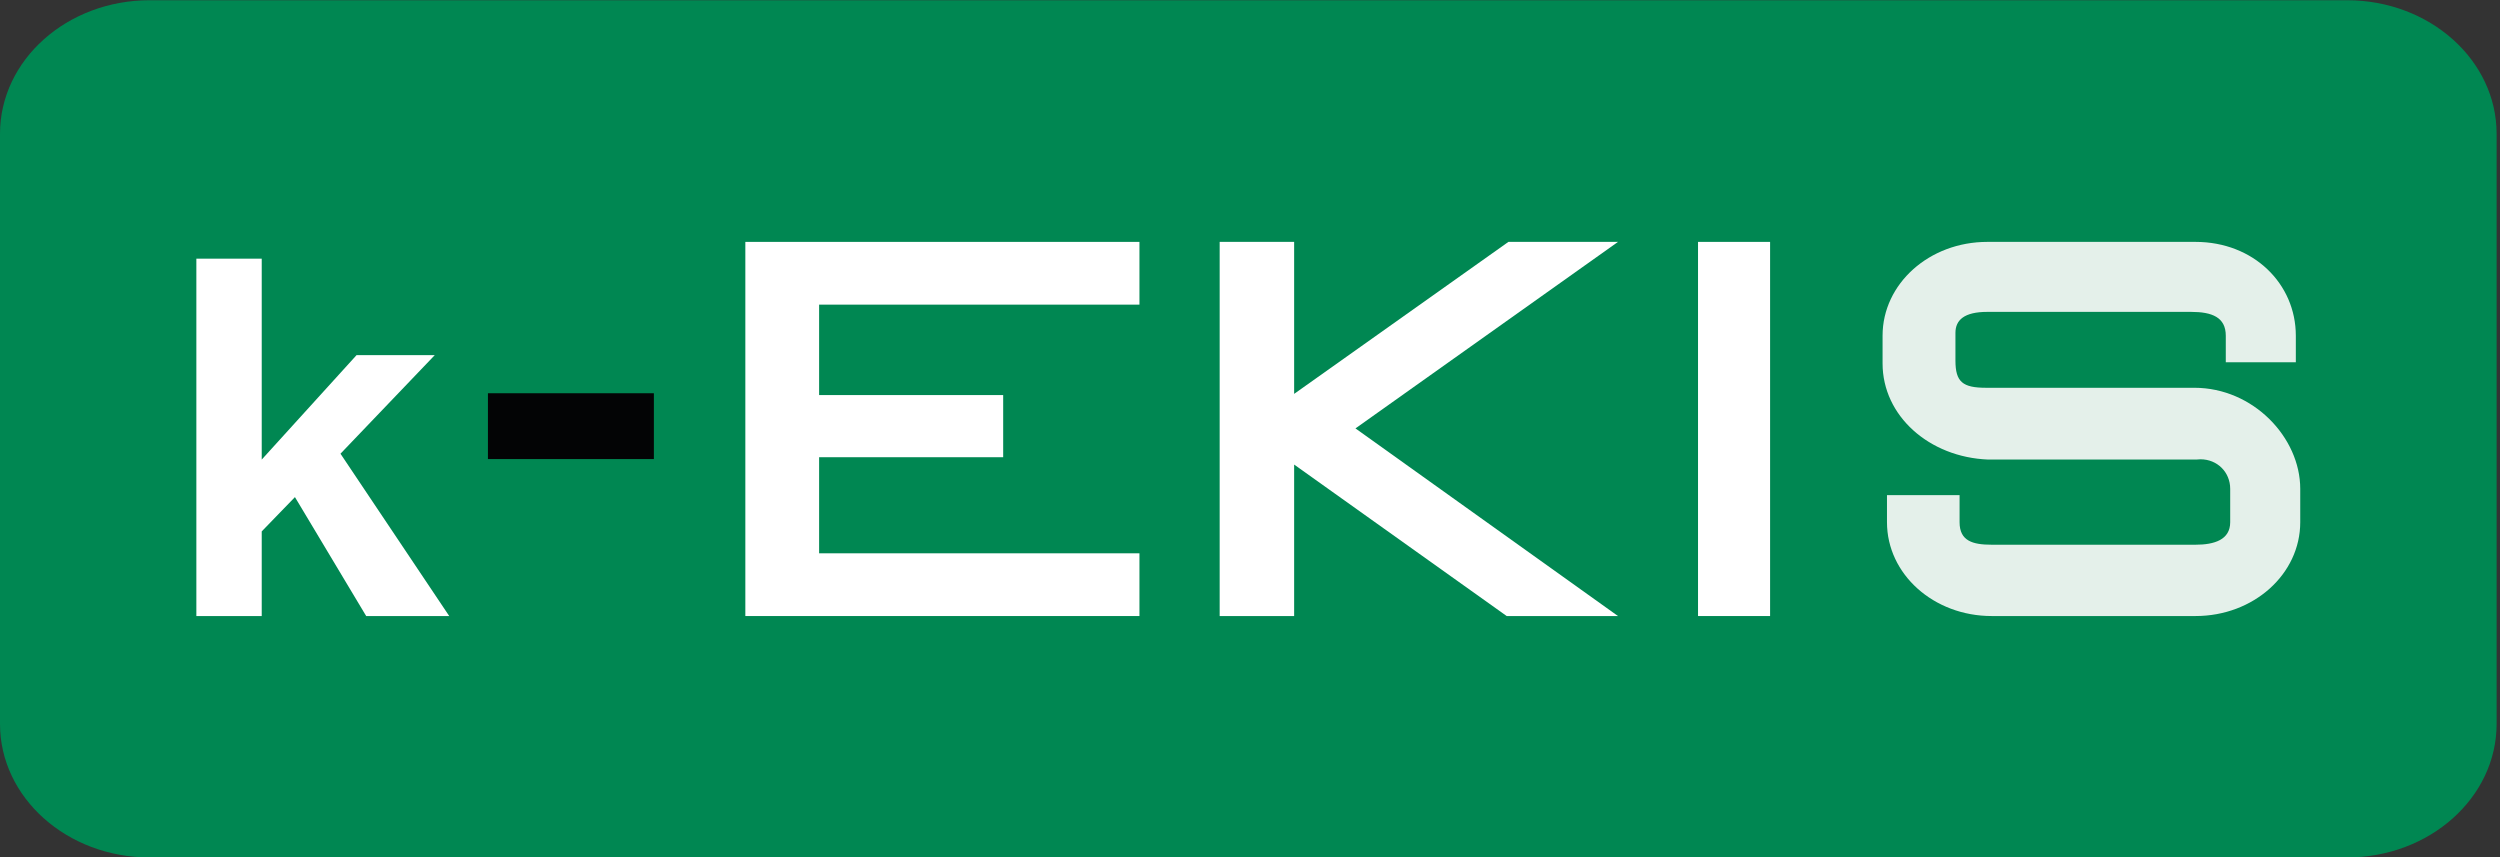 <?xml version="1.0" encoding="UTF-8" standalone="no"?>
<!DOCTYPE svg PUBLIC "-//W3C//DTD SVG 1.1//EN" "http://www.w3.org/Graphics/SVG/1.1/DTD/svg11.dtd">
<svg width="100%" height="100%" viewBox="0 0 875 300" version="1.1" xmlns="http://www.w3.org/2000/svg" xmlns:xlink="http://www.w3.org/1999/xlink" xml:space="preserve" xmlns:serif="http://www.serif.com/" style="fill-rule:evenodd;clip-rule:evenodd;stroke-linejoin:round;stroke-miterlimit:2;">
    <rect x="0" y="0" width="875" height="300" fill="#333333" stroke="none"/>
    <g transform="matrix(4.167,0,0,4.167,0,-4.083)">
        <path d="M209.699,61.782C209.699,67.977 204.07,73 197.128,73L12.571,73C5.628,73 0,67.977 0,61.782L0,12.221C0,6.024 5.628,1 12.571,1L197.128,1C204.07,1 209.699,6.024 209.699,12.221L209.699,61.782Z" style="fill:rgb(0,135,82);fill-rule:nonzero;"/>
        <path d="M84.26,39.383L68.8,39.383L68.8,47.454L95.706,47.454L95.706,52.723L62.604,52.723L62.604,21.297L95.706,21.297L95.706,26.567L68.8,26.567L68.8,34.163L84.26,34.163L84.26,39.383Z" style="fill:white;fill-rule:nonzero;"/>
        <path d="M108.699,52.723L102.444,52.723L102.444,21.297L108.699,21.297L108.699,34.063L126.696,21.297L135.9,21.297L113.85,36.963L135.9,52.723L126.552,52.723L108.699,40L108.699,52.723Z" style="fill:white;fill-rule:nonzero;"/>
        <rect x="142.623" y="21.297" width="6.053" height="31.426" style="fill:white;fill-rule:nonzero;"/>
        <path d="M184.408,52.723L167.291,52.723C162.415,52.723 158.494,49.209 158.494,44.842L158.494,42.565L164.591,42.565L164.591,44.842C164.591,46.42 165.695,46.733 167.291,46.733L184.408,46.733C185.993,46.733 187.322,46.315 187.322,44.842L187.322,42.041C187.322,40.636 186.235,39.557 184.824,39.557C184.709,39.557 184.592,39.564 184.474,39.579L166.985,39.579C162.044,39.383 158.123,35.918 158.123,31.504L158.123,29.178C158.123,24.811 162.044,21.297 166.92,21.297L184.408,21.297C189.283,21.297 192.834,24.811 192.834,29.178L192.834,31.409L186.951,31.409L186.951,29.178C186.951,27.629 185.797,27.176 184.037,27.176L166.92,27.176C164.978,27.176 164.244,27.864 164.244,28.938L164.244,31.264C164.244,33.063 164.848,33.551 166.823,33.551L184.311,33.551C189.25,33.551 193.205,37.721 193.205,42.041L193.205,44.842C193.205,49.209 189.283,52.723 184.408,52.723Z" style="fill:rgb(228,240,234);fill-rule:nonzero;"/>
        <rect x="40.983" y="34.01" width="13.938" height="5.528" style="fill:rgb(3,4,5);fill-rule:nonzero;"/>
        <path d="M21.983,52.723L16.493,52.723L16.493,22.709L21.983,22.709L21.983,39.582L29.948,30.809L36.517,30.809L28.598,39.088L37.732,52.723L30.757,52.723L24.773,42.733L21.983,45.614L21.983,52.723Z" style="fill:white;fill-rule:nonzero;"/>
    </g>
</svg>
